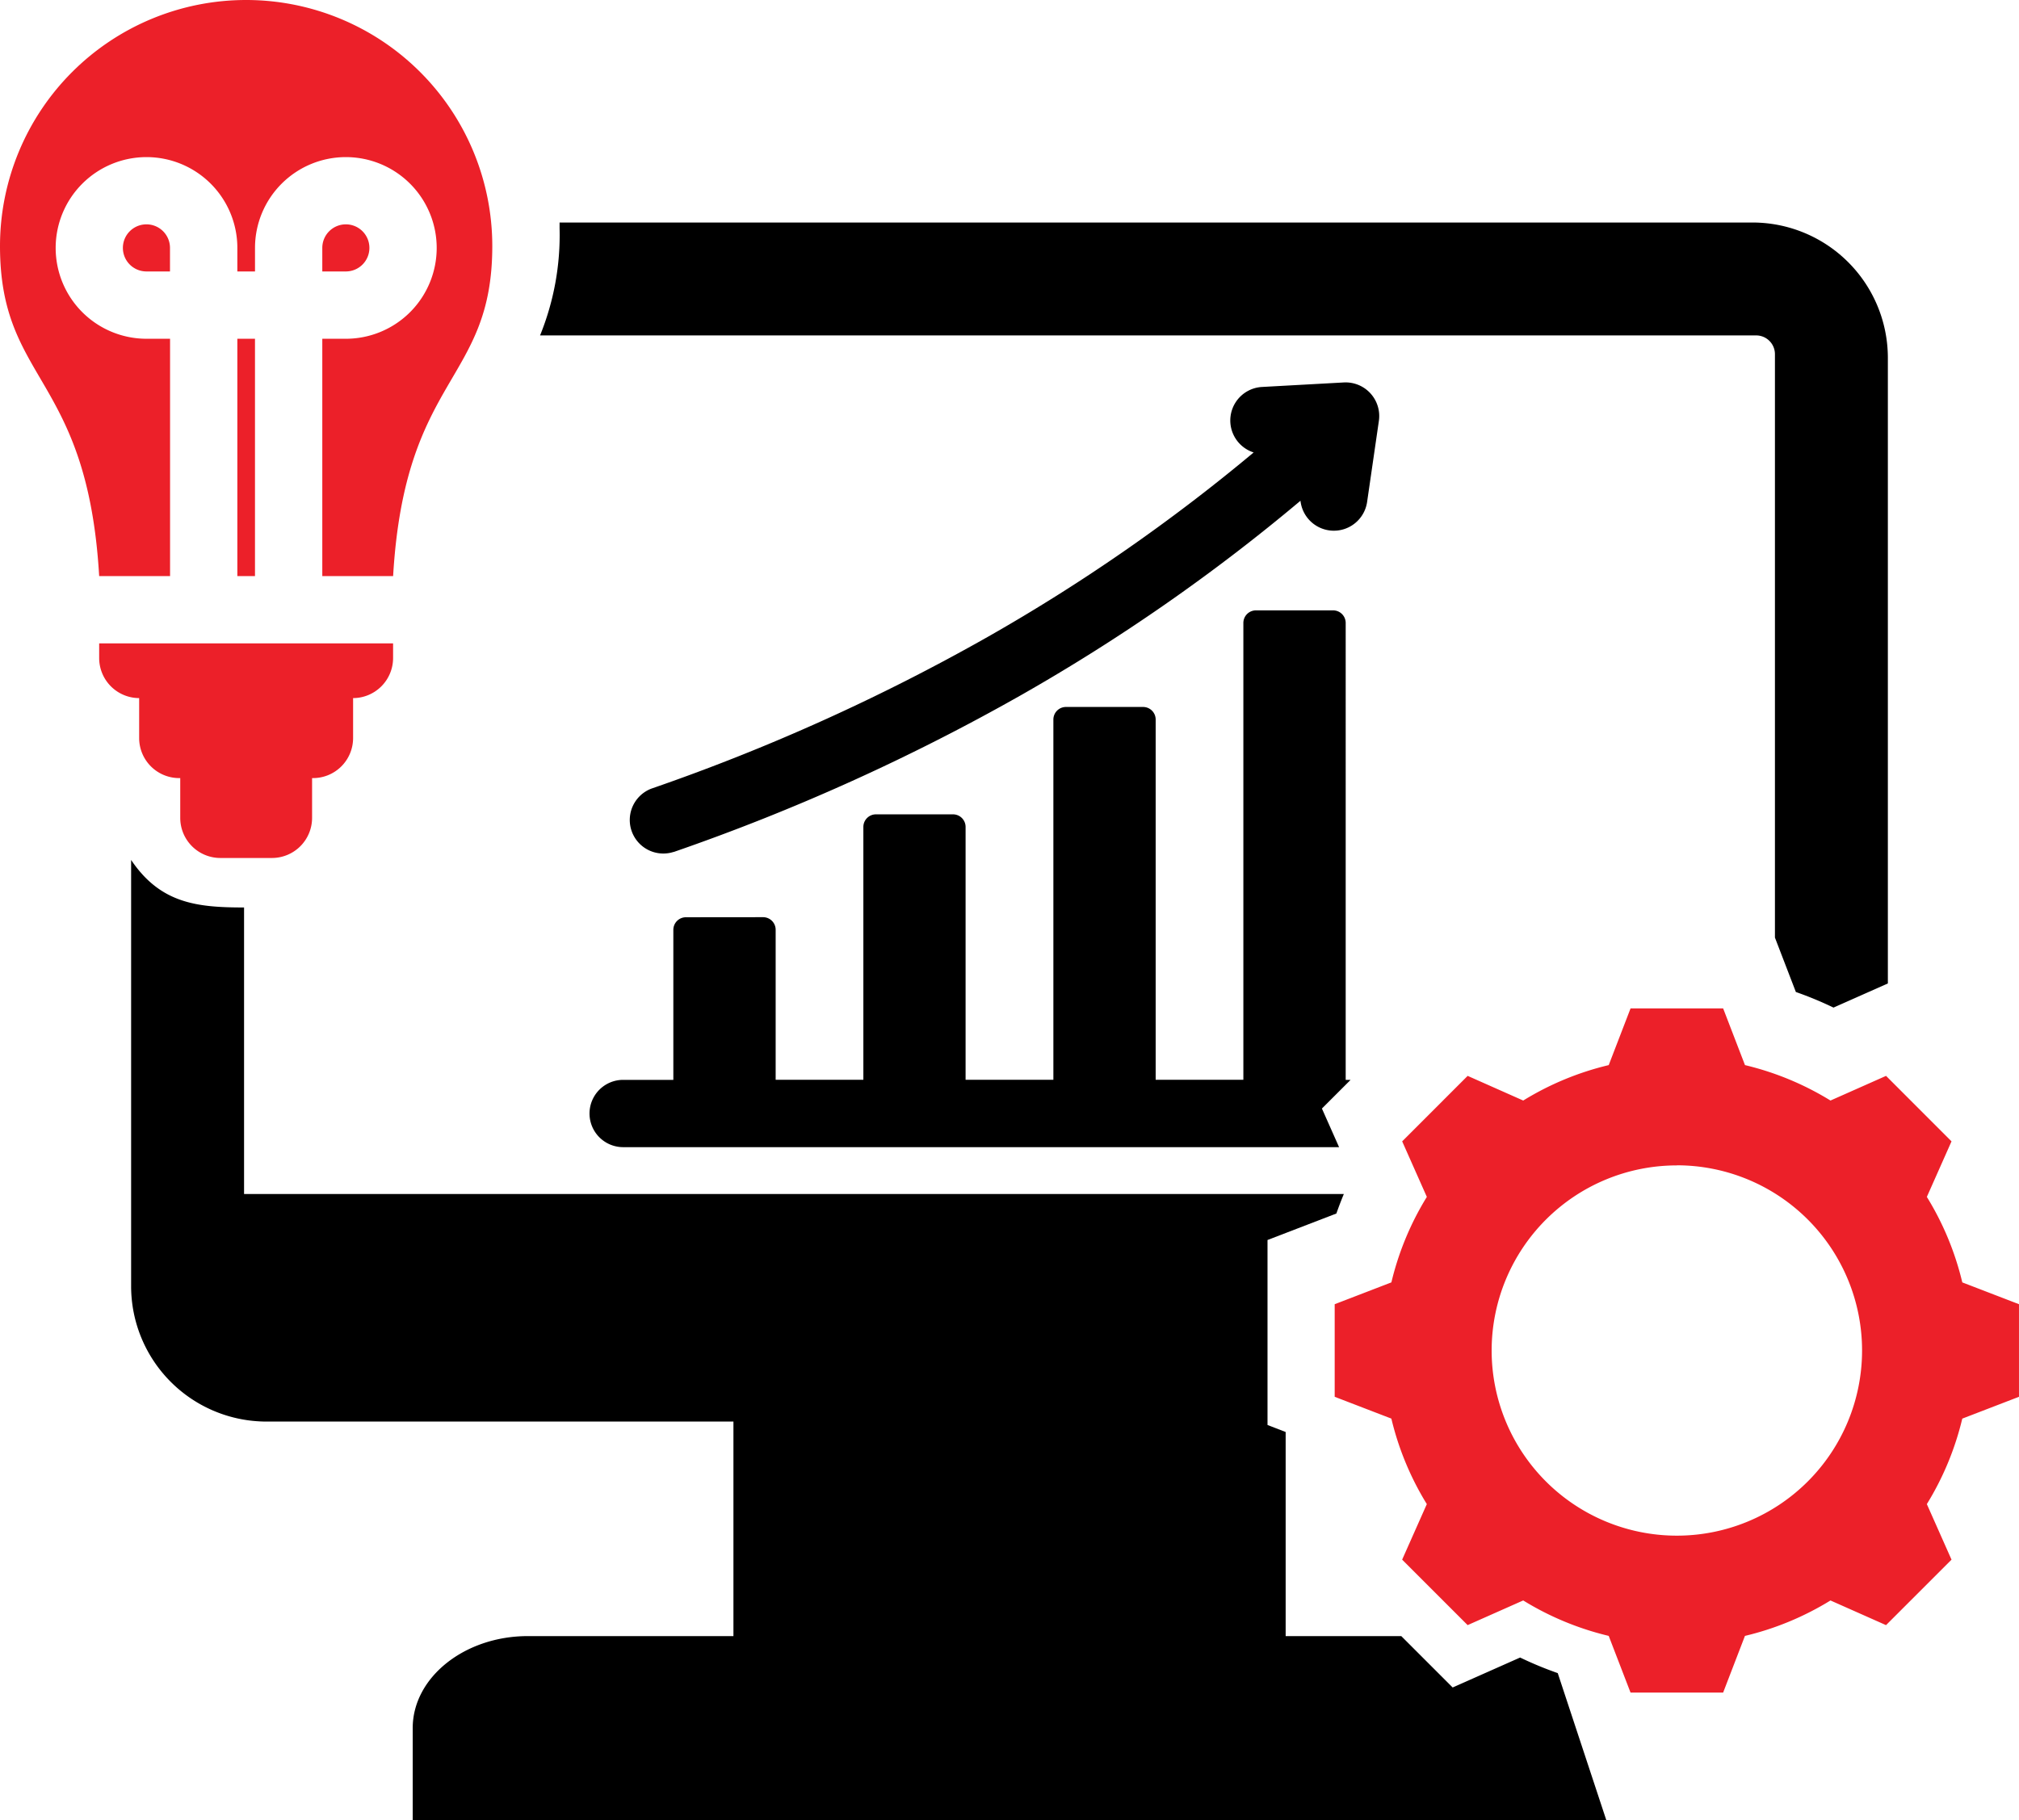 <svg xmlns="http://www.w3.org/2000/svg" width="112.284" height="101.236" viewBox="0 0 112.284 101.236">
  <g id="Group_563" data-name="Group 563" transform="translate(4178.642 -3202.054)">
    <path id="business-intelligence" d="M113.045,96.721l-1.214-3.153h-5.15l-1.214,3.153a16.236,16.236,0,0,0-4.755,1.971l-3.09-1.372-3.642,3.642,1.372,3.09a16.236,16.236,0,0,0-1.972,4.755l-3.153,1.214v5.15l3.152,1.213a16.229,16.229,0,0,0,1.972,4.756l-1.372,3.089,3.642,3.642,3.09-1.372a16.24,16.24,0,0,0,4.755,1.971l1.214,3.153h5.15l1.213-3.152A16.236,16.236,0,0,0,117.8,126.5l3.089,1.372,3.642-3.642-1.372-3.09a16.241,16.241,0,0,0,1.971-4.755l3.153-1.214v-5.15l-3.152-1.213a16.23,16.23,0,0,0-1.972-4.756l1.372-3.089L120.89,97.32l-3.09,1.372a16.254,16.254,0,0,0-4.756-1.971Zm-3.789,5.574a10.3,10.3,0,1,1-10.3,10.3A10.3,10.3,0,0,1,109.256,102.3ZM29.689,37.476A13.689,13.689,0,0,1,43.378,51.165c0,7.6-4.857,7.148-5.515,18.354H33.924v-13.2h1.31a5.052,5.052,0,1,0-5.052-5.052v1.31H29.2v-1.31a5.052,5.052,0,1,0-5.052,5.052h1.31v13.2H21.515C20.857,58.313,16,58.767,16,51.165A13.689,13.689,0,0,1,29.689,37.476Zm.492,32.043v-13.2H29.2v13.2ZM25.454,52.575v-1.31a1.31,1.31,0,1,0-1.31,1.31Zm8.47,0h1.31a1.31,1.31,0,1,0-1.31-1.31Zm-7.9,28.181v2.225A2.231,2.231,0,0,0,28.245,85.2h2.887a2.231,2.231,0,0,0,2.224-2.224V80.756a2.228,2.228,0,0,0,2.281-2.224V76.307a2.231,2.231,0,0,0,2.224-2.224v-.821H21.515v.821a2.231,2.231,0,0,0,2.224,2.224v2.225A2.228,2.228,0,0,0,26.021,80.756Z" transform="translate(-4194.642 3164.578)" fill="#ec2029" fill-rule="evenodd"/>
    <path id="business-intelligence-2" data-name="business-intelligence" d="M47.116,50.853h66.364a7.533,7.533,0,0,1,7.511,7.511V93.179l-3.024,1.343a19.974,19.974,0,0,0-2.092-.867l-1.164-3.026V58.175a1.045,1.045,0,0,0-1.042-1.042H46.035a14.812,14.812,0,0,0,1.085-5.969c0-.1,0-.208,0-.312Zm-17.543,38.1c-2.615,0-4.649-.221-6.281-2.644v23.729a7.533,7.533,0,0,0,7.511,7.511H56.789v11.933H45.357c-3.523,0-6.405,2.3-6.405,5.118v5.118h66.38l-2.7-8.177a19.988,19.988,0,0,1-2.092-.867l-3.752,1.666-2.858-2.858H87.5V118.129l-1.009-.389V107.45l3.83-1.474q.192-.548.415-1.084H29.573Zm24.574.544a.7.7,0,0,0-.7.7v8.345H50.657a1.871,1.871,0,1,0,0,3.743H90.471l-.954-2.148,1.595-1.595h-.273V73.127a.7.7,0,0,0-.7-.7H85.848a.7.7,0,0,0-.7.7V98.538H80.271V78.5a.7.7,0,0,0-.7-.7H75.282a.7.7,0,0,0-.7.7V98.538H69.7V84.473a.7.7,0,0,0-.7-.7H64.715a.7.7,0,0,0-.7.7V98.538H59.137V90.193a.7.7,0,0,0-.7-.7Zm-.687-3.628A116.111,116.111,0,0,0,72.805,77.13a104.162,104.162,0,0,0,15.519-10.8,1.868,1.868,0,0,0,3.707.057l.655-4.511a1.87,1.87,0,0,0-1.943-2.127L86.192,60a1.867,1.867,0,0,0-.472,3.643A100.345,100.345,0,0,1,70.963,73.884a112.431,112.431,0,0,1-18.73,8.456,1.866,1.866,0,0,0,1.228,3.523Z" transform="translate(-4194.642 3163.578)" fill-rule="evenodd"/>
  </g>
</svg>

